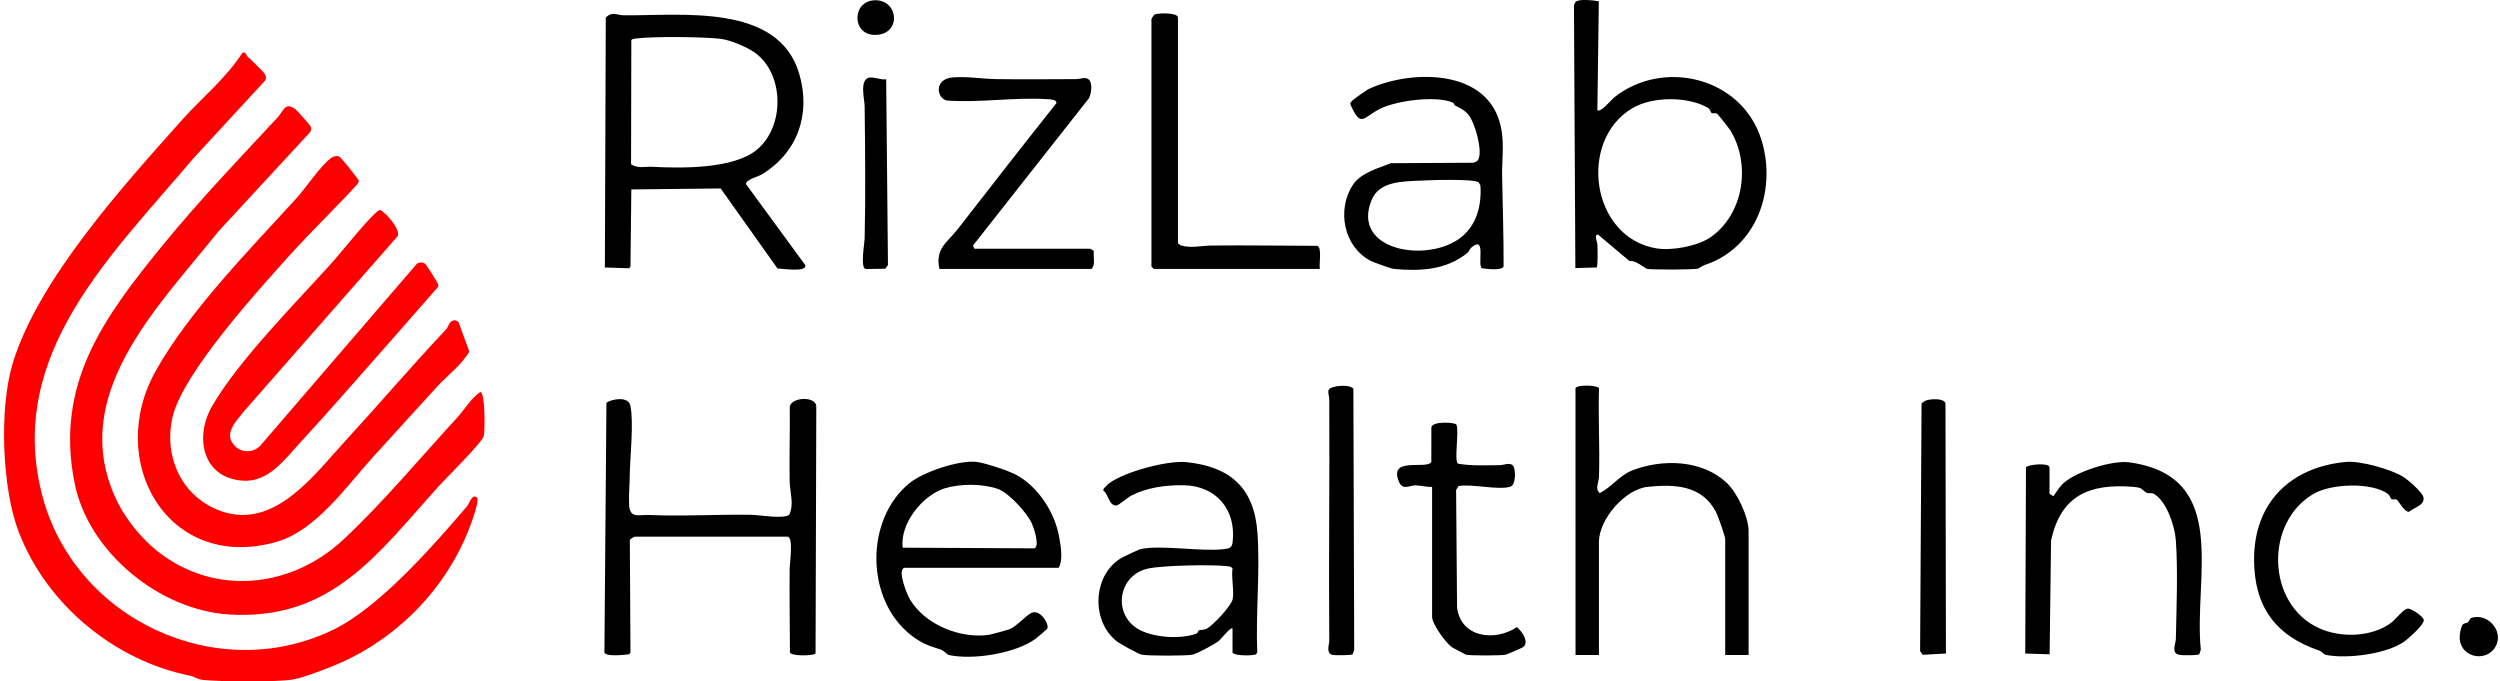 <?xml version="1.0" encoding="UTF-8"?>
<svg width="576px" height="157px" viewBox="0 0 576 157" version="1.1" xmlns="http://www.w3.org/2000/svg" xmlns:xlink="http://www.w3.org/1999/xlink">
    <title>rizlab-health-logo</title>
    <g id="Logos" stroke="none" stroke-width="1" fill="none" fill-rule="evenodd">
        <g id="rizlab-health-logo" transform="translate(0.936, -0)">
            <path d="M145.275,123.651 C145.105,123.687 144.271,124.221 144.178,124.374 L144.326,150.319 L144.04,150.751 C142.974,150.87 138.668,151.38 138.32,150.319 L138.789,92.787 C140.258,91.823 143.838,91.325 144.297,93.426 C145.131,97.255 144.199,105.493 144.15,109.782 C144.129,111.784 143.91,114.369 144.008,116.28 C144.178,119.598 146.34,118.548 148.511,118.648 C156.251,119.003 164.371,118.478 172.233,118.613 C173.989,118.643 179.796,119.68 180.932,118.546 C182.059,116.189 181.047,113.293 181.002,110.934 C180.896,105.2 181.103,99.45 181.027,93.713 C181.404,91.436 187.119,91.21 187.14,93.688 L186.968,150.572 C186.611,151.084 181.379,151.271 181.067,150.319 C181.037,143.879 180.941,137.428 181.001,130.987 C181.013,129.756 181.941,123.651 180.479,123.651 L145.275,123.651 Z" id="Fill-1" fill="#000000"></path>
            <path d="M229.027,112.669 C225.516,111.392 220.244,111.427 216.737,112.509 C211.62,114.088 206.359,120.66 207.04,126.186 L237.414,126.339 C238.632,125.776 237.335,121.876 236.879,120.779 C235.845,118.291 231.549,113.586 229.027,112.669 L229.027,112.669 Z M207.42,130.824 C205.729,131.35 208.048,136.975 208.733,138.121 C212.251,144.017 220.495,147.288 227.157,146.224 C227.483,146.172 231.425,145.072 231.657,144.979 C233.187,144.366 235.257,142.027 236.567,141.274 C238.614,140.096 240.99,143.88 240.315,144.909 C240.223,145.049 238.078,146.862 237.745,147.111 C233.09,150.575 223.15,152.145 217.558,150.894 C217.439,150.867 216.491,149.837 215.584,149.574 C213.003,148.827 211.304,148.136 209.061,146.411 C198.431,138.23 198.291,119.636 208.664,111.264 C211.768,108.758 219.959,105.982 223.969,106.413 C225.999,106.632 231.598,108.488 233.427,109.523 C238.347,112.305 242.049,118.058 243.066,123.569 C243.454,125.667 244.052,128.995 242.984,130.824 L207.42,130.824 Z" id="Fill-3" fill="#000000"></path>
            <path d="M362.067,150.908 L362.058,89.392 C362.76,88.516 367.304,88.805 367.478,89.442 C367.258,96.236 367.692,103.068 367.47,109.859 C367.429,111.121 366.48,112.634 367.643,113.61 C370.451,112.201 372.186,109.484 375.272,108.323 C382.283,105.686 391.244,105.931 396.921,111.269 C399.352,113.555 401.941,119.079 401.941,122.396 L401.941,150.908 L396.553,150.908 L396.553,124.189 C396.553,123.59 394.876,118.819 394.462,118.027 C391.216,111.816 385.118,111.531 378.753,112.156 C373.466,112.677 367.456,119.611 367.456,124.907 L367.456,150.908 L362.067,150.908 Z" id="Fill-5" fill="#000000"></path>
            <path d="M283.038,138.176 C283.492,136.462 282.703,132.953 283.038,131.003 C282.723,130.491 282.322,130.508 281.798,130.446 C278.212,130.027 267.105,130.258 263.619,130.983 C256.898,132.377 255.317,141.063 261.003,144.755 C264.332,146.916 271.01,147.372 274.691,145.992 C275.098,145.839 275.108,145.325 275.227,145.273 C275.778,145.031 276.34,145.236 277.125,144.826 C278.59,144.057 282.639,139.676 283.038,138.176 L283.038,138.176 Z M283.038,144.811 C282.619,144.337 280.414,147.233 279.936,147.617 C278.946,148.417 274.93,150.578 273.803,150.834 C272.497,151.129 263.407,151.128 262.098,150.833 C261.294,150.652 257.264,148.435 256.477,147.837 C250.276,143.122 250.769,132.116 257.768,128.37 C258.302,128.084 261.52,126.582 261.738,126.531 C266.441,125.46 275.67,127.144 281.068,126.527 C282.288,126.388 282.907,126.221 283.058,124.927 C283.938,117.419 279.265,111.908 271.739,111.798 C267.646,111.739 263.367,112.314 259.722,114.182 C258.911,114.596 256.786,116.452 256.287,116.47 C254.515,116.53 254.535,113.889 253.249,113.02 L253.38,112.537 C253.806,112.122 254.2,111.654 254.681,111.301 C258.231,108.684 268.018,106.04 272.396,106.48 C282.53,107.501 288.047,112.415 288.782,122.759 C289.416,131.676 288.359,141.325 288.736,150.32 L288.449,150.751 C287.982,151.076 283.601,151.19 283.038,150.37 L283.038,144.811 Z" id="Fill-7" fill="#000000"></path>
            <path d="M471.272,113.788 L472.164,114.325 C472.857,113.336 473.693,111.998 474.613,111.208 C477.667,108.584 485.746,105.987 489.68,106.53 C513.091,109.76 504.421,132.989 506.134,149.67 L505.78,150.751 C505.412,151.007 501.92,151.019 501.277,150.898 C499.173,150.501 500.358,148.457 500.384,147.157 C500.525,140.103 500.87,131.456 500.384,124.533 C500.155,121.294 498.306,115.518 495.334,113.79 C494.779,113.466 494.058,113.768 493.626,113.52 C492.44,112.834 492.877,112.346 490.503,112.162 C480.448,111.38 473.885,114.123 471.628,124.546 L471.295,150.751 L465.681,150.572 L465.848,107.658 C466.382,106.979 471.272,106.559 471.272,107.692 L471.272,113.788 Z" id="Fill-9" fill="#000000"></path>
            <path d="M551.288,115.124 C550.946,114.929 550.369,115.16 550.031,114.965 C549.828,114.847 549.688,114.122 549.23,113.788 C545.517,111.081 536.3,111.412 532.254,113.704 C520.804,120.188 521.195,139.166 533.331,144.718 C538.435,147.053 545.719,146.796 550.122,143.377 C550.996,142.698 552.796,140.368 553.777,140.225 C554.527,140.116 557.427,141.995 557.506,142.855 C557.603,143.926 553.915,147.193 552.867,147.91 C548.805,150.697 539.846,151.843 535.039,150.902 C534.302,150.758 534.056,150.11 533.505,149.925 C523.346,146.51 518.398,139.759 518.403,128.851 C518.408,115.803 526.804,107.567 539.688,106.421 C542.888,106.138 550.001,108.115 552.785,109.875 C553.912,110.588 557.196,113.397 557.432,114.591 C557.791,116.402 555.288,116.919 554.074,117.926 C552.936,117.903 551.688,115.353 551.288,115.124" id="Fill-11" fill="#000000"></path>
            <path d="M329.018,112.175 C327.803,112.247 326.406,111.855 325.247,111.822 C323.896,111.784 322.271,113.085 321.389,111.007 C318.876,105.076 327.755,108.278 328.843,106.441 L328.849,98.49 C329.05,96.947 334.265,97.314 334.609,97.807 C335.315,99.27 334.026,106.137 334.994,106.83 C338.081,107.372 341.49,107.196 344.659,107.17 C345.55,107.163 347.093,106.399 347.727,107.394 C348.331,108.342 348.311,111.709 347.1,112.116 C344.391,113.026 338.18,111.418 335.122,111.983 L334.551,112.886 L334.77,139.966 C335.608,146.89 343.46,147.911 348.552,144.483 C349.674,145.419 351.369,147.698 350.115,149.022 C349.961,149.186 346.299,150.768 346.009,150.834 C345.012,151.063 337.697,151.089 336.817,150.833 C336.642,150.782 333.824,149.277 333.596,149.122 C332.159,148.141 329.018,143.754 329.018,142.121 L329.018,112.175 Z" id="Fill-13" fill="#000000"></path>
            <path d="M443.149,92.168 C444.239,91.927 446.826,91.725 447.299,92.892 L447.405,150.572 L442.045,150.858 L441.456,150.012 L441.789,92.961 C442.172,92.606 442.632,92.281 443.149,92.168" id="Fill-15" fill="#000000"></path>
            <path d="M306.986,89.006 C307.859,88.828 310.391,88.75 310.881,89.577 L311.074,149.669 L310.72,150.751 C310.358,151.004 306.446,151.034 305.908,150.85 C304.552,150.386 305.337,148.501 305.329,147.517 C305.172,129.098 305.434,110.674 305.329,92.254 C305.319,90.274 304.21,89.573 306.986,89.006" id="Fill-17" fill="#000000"></path>
            <path d="M566.551,143.815 C566.809,143.559 567.371,143.602 567.64,143.398 C568.003,143.122 568.041,142.506 568.488,142.36 C572.041,141.194 575.704,145.047 574.272,148.482 C572.509,152.712 566.084,151.828 565.775,147.089 C565.723,146.317 566.039,144.324 566.551,143.815" id="Fill-19" fill="#000000"></path>
            <path d="M56.131,13.061 C56.791,13.641 59.911,16.654 60.141,17.142 C60.375,17.642 60.447,18.069 60.141,18.562 L43.609,36.496 C24.75,58.834 0.422,81.628 8.753,113.985 C16.123,142.615 49.022,158.113 75.86,145.086 C86.478,139.931 98.856,125.766 106.658,116.659 C107.275,115.94 107.811,113.628 109.003,114.673 C109.48,115.405 107.953,119.675 107.548,120.774 C102.018,135.802 89.988,147.891 75.153,153.705 C72.884,154.594 68.788,156.175 66.519,156.562 C62.857,157.186 49.668,157.078 45.769,156.647 C44.518,156.509 43.773,155.862 42.798,155.666 C25.716,152.241 9.935,139.589 3.385,122.571 C-0.484,112.519 -1.139,94.175 1.952,83.85 C7.749,64.488 27.618,42.633 41.094,27.53 C45.682,22.388 51.195,17.994 54.936,12.117 C55.78,11.911 55.747,12.724 56.131,13.061" id="Fill-21" fill="#FF0000"></path>
            <path d="M35.381,127.03 C48.572,137.423 66.139,135.521 78.11,124.378 C87.122,115.988 95.96,105.397 104.362,96.257 C106.135,94.328 107.557,91.784 109.714,90.306 C110.899,90.385 110.799,99.267 110.533,100.443 C110.203,101.908 101.687,110.306 100.007,112.169 C86.059,127.637 75.409,143.013 51.88,141.578 C35.918,140.605 19.532,127.347 16.289,111.482 C11.587,88.493 23.009,73.077 36.619,56.416 C44.905,46.271 54.032,36.712 62.957,27.135 C64.441,25.544 64.695,23.357 67.159,25.191 C67.46,25.416 70.451,28.747 70.558,28.977 C70.793,29.477 70.863,29.904 70.558,30.398 L49.357,53.352 C35.432,70.801 14.203,91.362 26.126,115.647 C28.148,119.764 31.772,124.188 35.381,127.03" id="Fill-24" fill="#FF0000"></path>
            <path d="M77.453,36.244 C77.861,36.59 81.75,41.354 81.75,41.702 L81.476,42.354 C76.416,47.924 70.914,53.145 65.881,58.732 C58.498,66.929 41.279,85.851 38.855,95.947 C36.627,105.232 41.005,114.69 50.173,117.82 C62.451,122.01 71.541,109.279 78.794,101.392 C86.514,92.998 94.039,84.155 101.881,75.846 C102.436,75.258 102.467,73.766 103.981,73.796 L104.685,74.155 L107.201,81.011 C105.29,84.232 102.145,86.475 99.648,89.216 C94.856,94.477 90.088,99.747 85.279,104.996 C79.085,111.758 71.996,122.207 62.77,124.845 C37.939,131.945 23.081,106.46 35.022,85.306 C42.793,71.537 56.572,57.51 67.269,45.786 C69.542,43.295 72.771,38.37 75.208,36.5 C75.828,36.022 76.78,35.673 77.453,36.244" id="Fill-26" fill="#FF0000"></path>
            <path d="M59.383,102.275 L95.162,60.711 C95.831,60.366 96.582,60.376 97.145,60.885 C97.338,61.061 99.822,65.016 99.926,65.307 C100.041,65.627 100.167,65.827 99.933,66.161 C96.109,70.481 92.35,74.868 88.523,79.184 C81.864,86.692 75.217,94.4 68.405,101.779 C64.629,105.868 60.88,111.287 54.753,110.734 C45.576,109.903 43.888,100.561 47.945,93.546 C54.121,82.872 67.446,69.555 75.902,60.129 C77.262,58.612 85.571,48.22 86.654,48.385 C88.137,49.133 91.393,52.891 90.677,54.424 L55.104,94.955 C53.291,97.338 50.394,100.068 53.303,102.86 C55.106,104.593 57.957,104.205 59.383,102.275" id="Fill-28" fill="#FF0000"></path>
            <path d="M250.168,57.303 C250.344,57.331 251.027,57.686 251.079,57.908 C250.903,59.222 251.552,60.993 250.528,61.965 L215.503,61.965 C214.488,57.177 217.342,55.865 219.746,52.769 C227.299,43.041 234.804,33.406 242.456,23.772 C242.611,22.922 241.076,22.895 240.486,22.856 C232.808,22.341 224.903,23.73 217.197,23.155 C214.839,22.611 214.224,18.199 218.543,17.838 C221.93,17.556 225.354,18.187 228.597,18.228 C234.708,18.304 240.841,18.253 246.952,18.229 C247.94,18.226 249.264,17.604 249.987,18.384 C250.84,19.307 250.493,21.608 249.944,22.652 L223.223,56.592 L223.586,57.303 L250.168,57.303 Z" id="Fill-30" fill="#000000"></path>
            <path d="M303.154,61.965 L264.897,61.965 L264.358,61.427 L264.358,4.403 C264.358,4.302 264.916,3.425 265.077,3.327 C265.941,2.991 270.464,2.844 270.464,4.045 L270.464,56.047 L271.063,56.526 C273.547,57.259 275.886,56.592 278.173,56.57 C286.302,56.494 294.438,56.615 302.565,56.635 C303.709,57.009 302.933,60.871 303.154,61.965" id="Fill-32" fill="#000000"></path>
            <path d="M203.241,18.259 L203.649,61.069 L203.059,61.914 L198.499,61.979 C197.232,61.684 198.251,56.119 198.277,54.989 C198.506,44.943 198.391,34.536 198.277,24.474 C198.259,22.87 197.059,18.535 199.235,17.905 C200.244,17.614 202.039,18.489 203.241,18.259" id="Fill-34" fill="#000000"></path>
            <path d="M200.654,0.058 C206.077,-0.07 206.833,7.812 200.904,8.041 C195.197,8.262 195.257,0.186 200.654,0.058" id="Fill-36" fill="#000000"></path>
            <path d="M144.46,37.85 C146.048,38.896 147.667,38.352 149.167,38.428 C156.027,38.776 167.979,38.99 173.444,34.499 C179.952,29.152 179.828,16.762 172.733,11.957 C170.912,10.723 167.18,9.169 164.987,8.93 C160.769,8.473 149.745,8.36 145.617,8.87 C145.222,8.918 144.841,8.925 144.524,9.211 L144.46,37.85 Z M178.219,61.886 L165.102,43.42 L144.523,43.643 L144.326,61.377 L144.04,61.808 L138.427,61.629 L138.635,4.051 C140.115,2.544 141.184,3.506 142.746,3.523 C155.939,3.665 178.343,0.644 183.19,16.939 C185.976,26.305 182.814,35.226 174.514,40.228 C173.722,40.706 170.934,41.354 170.938,42.415 L184.602,61.084 C185.018,62.874 179.065,61.8 178.219,61.886 L178.219,61.886 Z" id="Fill-40" fill="#000000"></path>
            <path d="M393.408,26.023 C393.185,25.892 393.132,25.179 392.591,24.861 C387.964,22.145 379.717,22.201 375.109,24.955 C362.61,32.424 365.602,54.67 380.651,57.218 C384.291,57.834 390.334,56.687 393.29,54.584 C400.873,49.187 402.459,37.845 397.77,30.085 C397.49,29.621 394.883,26.305 394.666,26.181 C394.321,25.984 393.74,26.219 393.408,26.023 M367.435,0.297 L367.097,25.38 C367.834,26.046 370.377,22.903 371.07,22.358 C382.325,13.514 400.241,17.769 404.827,32.007 C408.31,42.821 404.458,55.604 393.676,60.348 C392.033,61.071 392.053,60.773 390.371,61.856 C389.872,62.178 379.424,62.155 378.49,61.951 C378.258,61.899 375.757,59.82 374.528,60.177 L367.28,54.069 C366.23,53.912 367.089,55.724 367.113,56.389 C367.145,57.294 367.247,61.189 366.939,61.629 L362.028,61.757 L361.707,1.175 L362.061,0.446 C362.824,-0.323 366.324,0.093 367.435,0.297" id="Fill-42" fill="#000000"></path>
            <path d="M326.071,41.628 C322.186,41.825 316.864,41.743 315.082,46.079 C310.249,57.827 328.191,60.786 335.813,54.582 C339.363,51.694 340.446,47.211 340.158,42.772 L339.799,42.056 C338.683,41.107 328.229,41.519 326.071,41.628 M337.16,58.257 C332.275,62.22 326.358,62.526 320.222,61.96 C319.598,61.902 315.56,60.463 314.887,60.114 C308.593,56.844 306.998,48.253 310.816,42.525 C312.623,39.813 316.63,38.751 319.52,37.599 L338.457,37.497 C338.863,37.379 339.382,37.227 339.609,36.854 C340.788,34.915 338.89,28.279 337.429,26.491 C336.407,25.238 335.517,24.981 334.303,24.301 C334.099,24.187 334.106,23.757 333.767,23.618 C329.802,21.986 320.887,23.162 317.027,25.067 C313.122,26.997 312.655,29.716 310.137,23.917 C310.238,23.563 310.486,23.339 310.729,23.086 C310.946,22.859 314.045,20.676 314.304,20.555 C323.46,16.259 340.139,15.678 344.277,27.184 C345.942,31.813 345.073,36.039 345.153,40.618 C345.275,47.552 345.521,54.408 345.492,61.377 C345.153,62.414 341.498,61.95 340.49,61.809 C339.382,61.037 341.53,54.193 338.171,56.939 C337.671,57.347 337.477,58 337.16,58.257" id="Fill-45" fill="#000000"></path>
        </g>
    </g>
</svg>